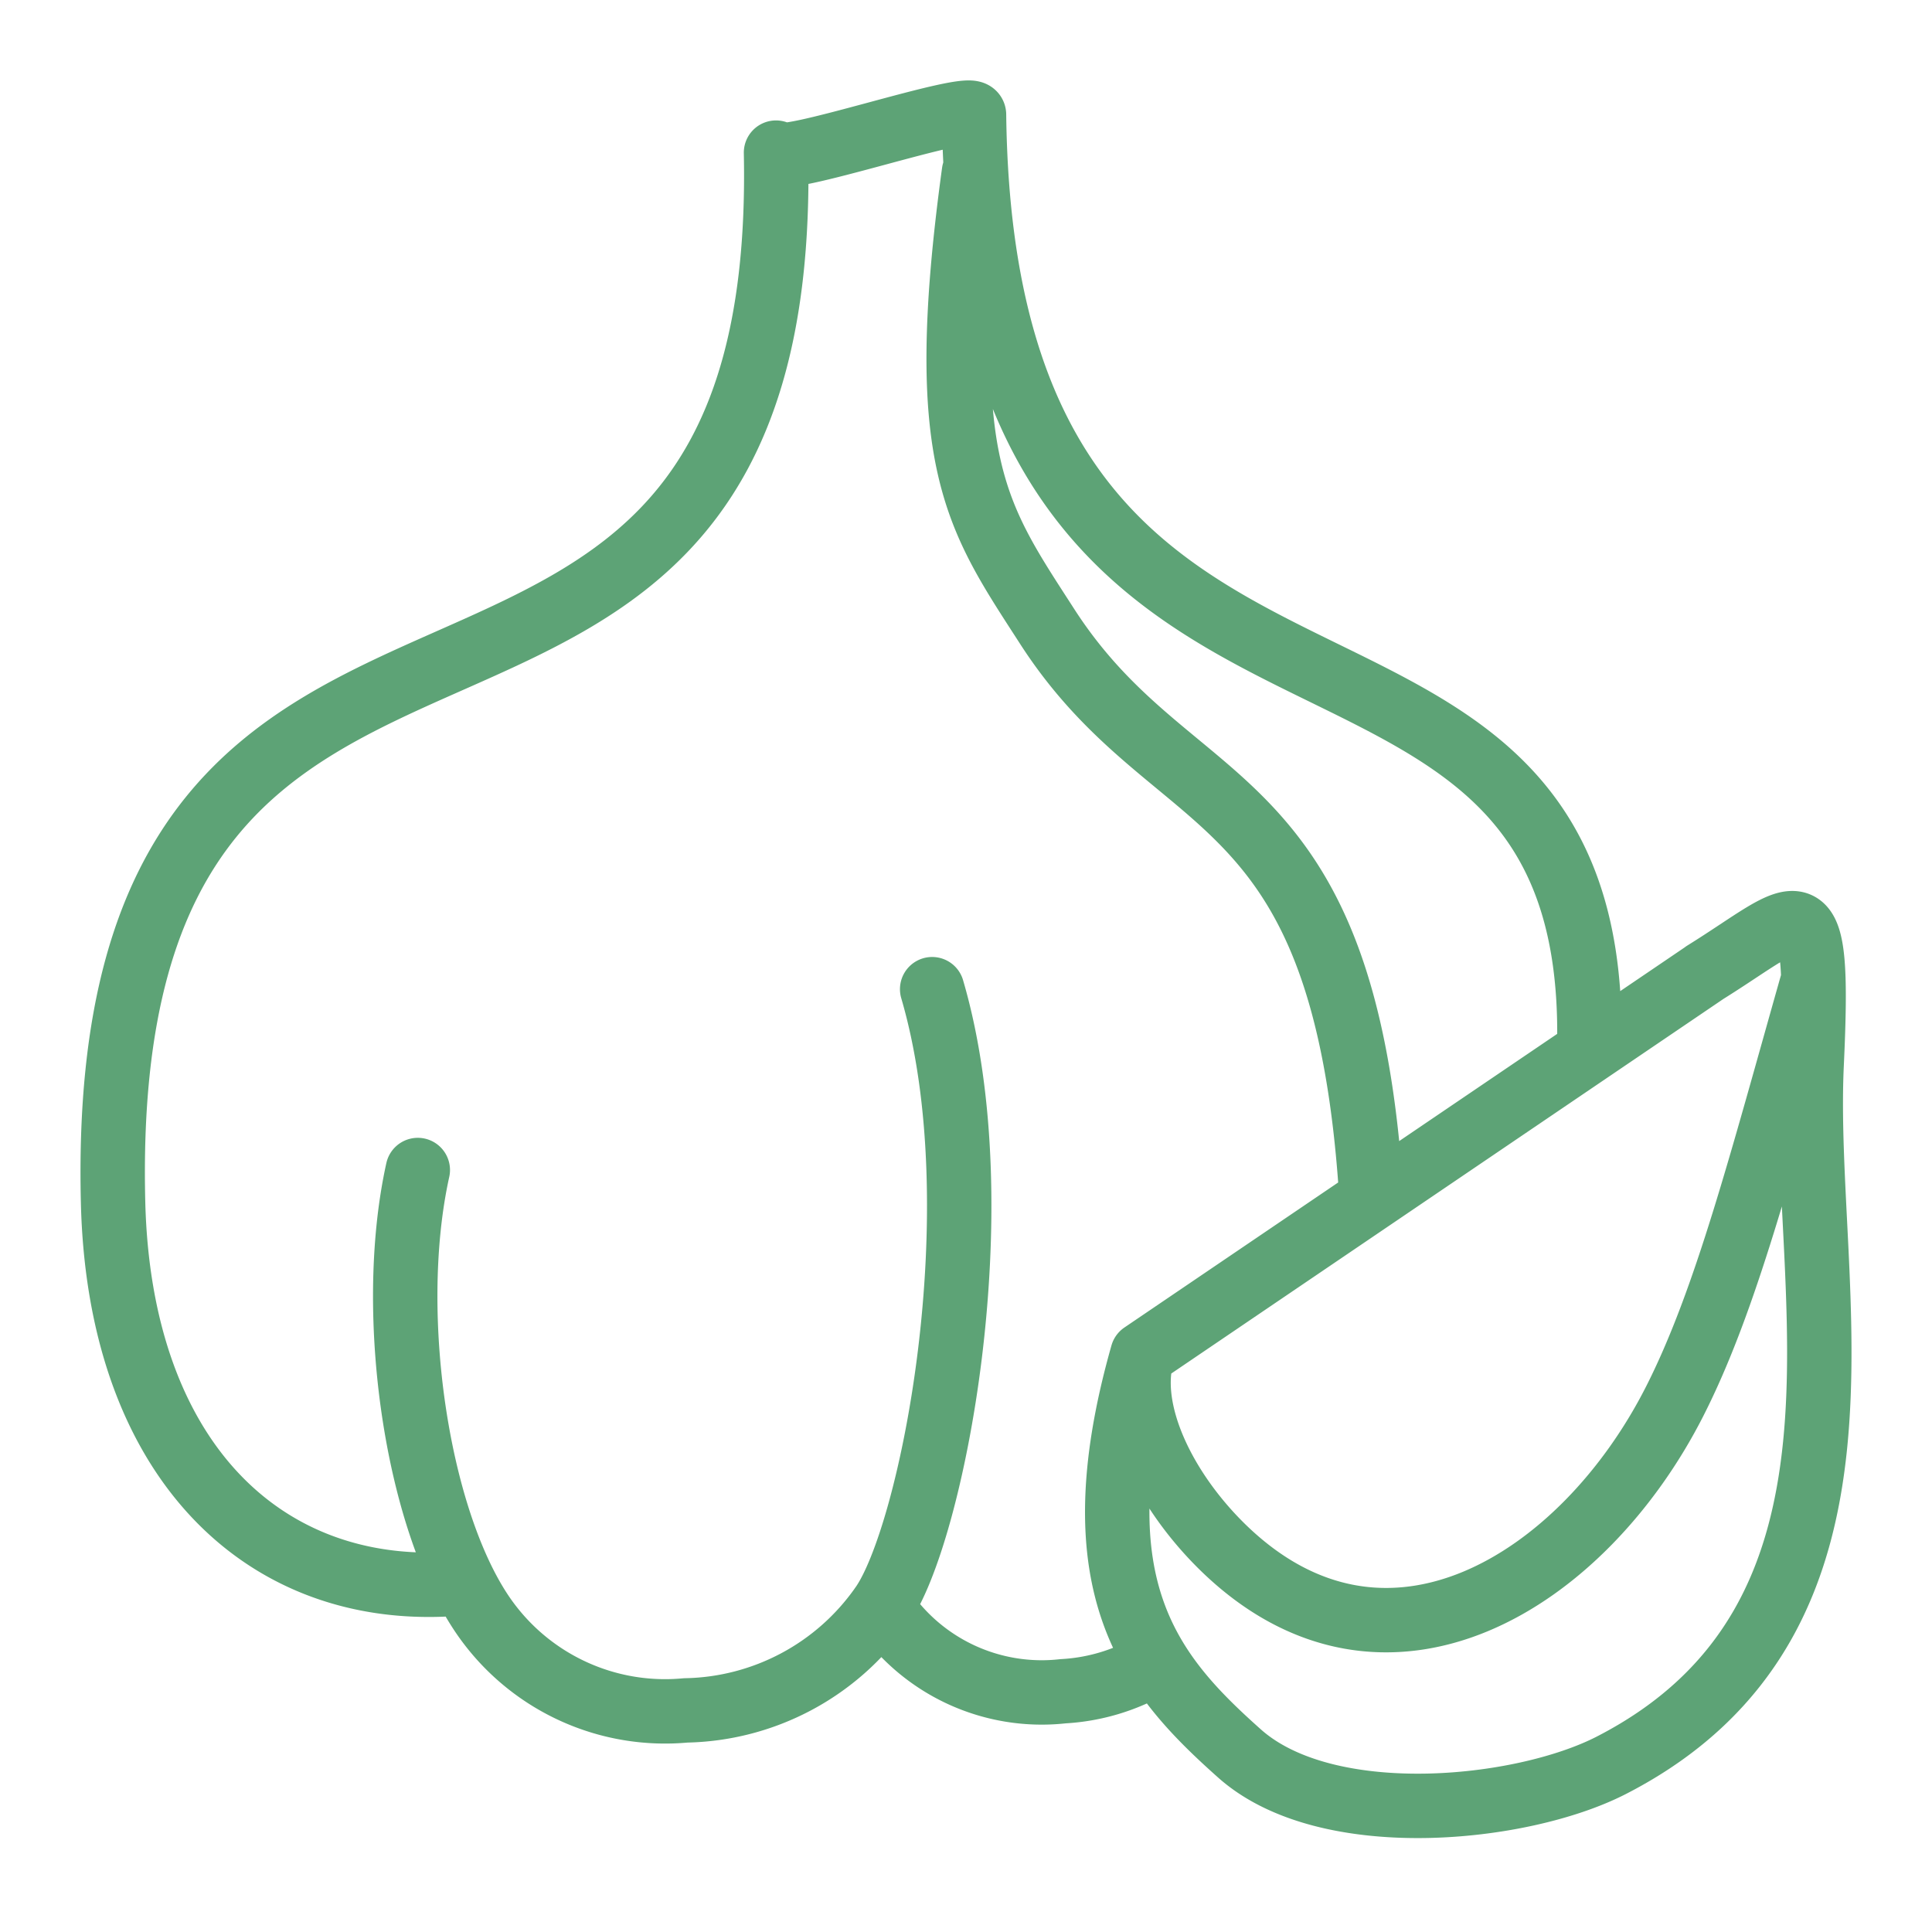 <svg xmlns="http://www.w3.org/2000/svg" width="60" height="60" viewBox="0 0 60 60">
  <g id="グループ_3098" data-name="グループ 3098" transform="translate(-4212 -2900)">
    <rect id="長方形_1179" data-name="長方形 1179" width="60" height="60" transform="translate(4212 2900)" fill="none"/>
    <path id="パス_6661" data-name="パス 6661" d="M-70.513,2107.493c2.009,6.856-.018,17-1.573,19.167a7.6,7.6,0,0,1-6.079,3.231,6.856,6.856,0,0,1-6.08-2.651c-2.2-2.849-3.263-9.517-2.242-14.131m17.273-30.99c-1.238,9.025.089,10.719,2.267,14.1,3.946,6.129,9.257,4.522,10.08,17.781m-6.827,14.476a6.169,6.169,0,0,1-2.751.82,5.962,5.962,0,0,1-5.64-2.639m-13.537-.68c-5.757.275-10.132-3.968-10.328-11.855-.591-23.836,21.053-9.935,20.588-32.609-.016.5,6.143-1.638,6.149-1.177.267,22.38,19.337,12.768,19.11,28.786m3.571-2.133-17.45,11.839c-2.065,7.271.306,9.987,3.013,12.4s8.747,1.8,11.536.374c8.926-4.574,5.906-14.727,6.233-21.764.278-5.962-.311-4.724-3.333-2.851Zm-17.45,11.839c-.512,1.738.651,4.2,2.508,6.01,5.038,4.9,11.17,1.073,14.023-4.551,1.587-3.126,2.666-7.336,4.305-13.113" transform="translate(4311.462 823.227)" fill="none" stroke="#5da376" stroke-linecap="round" stroke-linejoin="round" stroke-width="2"/>
  </g>
</svg>
